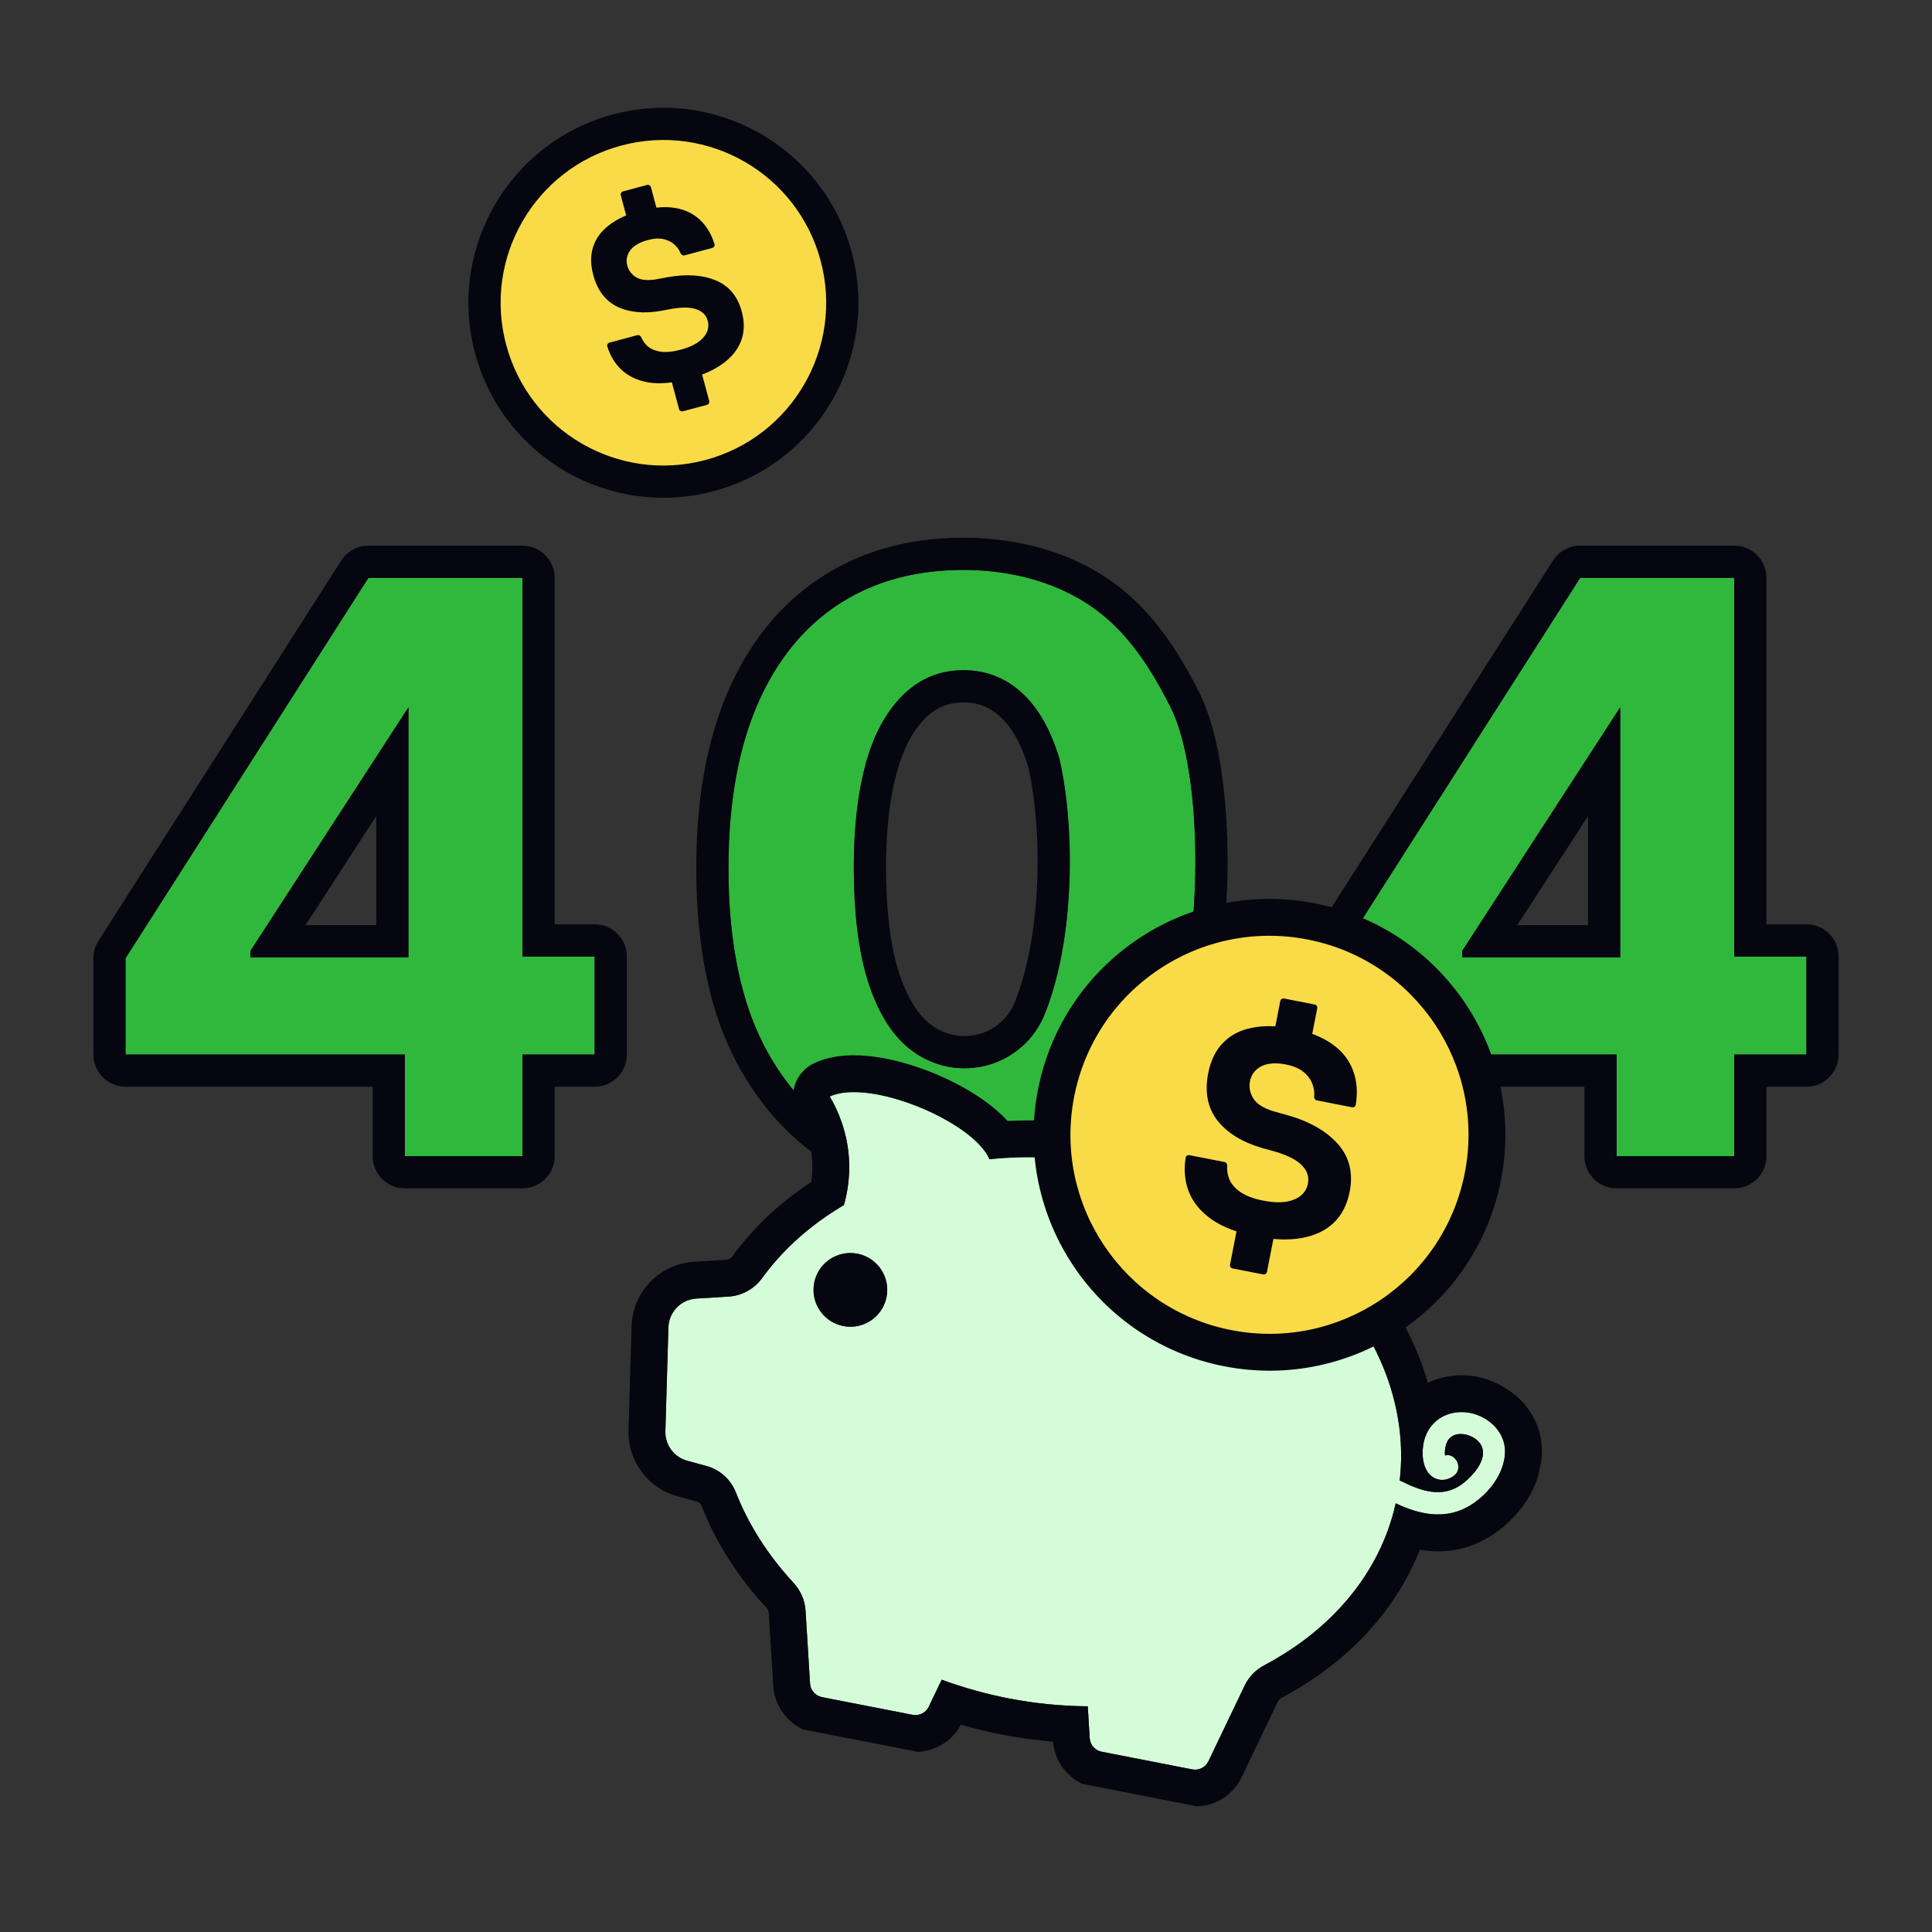<svg width="600" height="600" viewBox="0 0 600 600" fill="none" xmlns="http://www.w3.org/2000/svg">
<rect x="0" y="0" width="600" height="600" fill="#333333" stroke="none"/>
<path d="M259.679 79.652C267.619 109.283 250.034 139.74 220.403 147.679C190.772 155.619 160.315 138.034 152.376 108.403C144.436 78.773 162.021 48.316 191.652 40.376C221.282 32.437 251.739 50.021 259.679 79.652Z" fill="#F8DB46"/>
<path fill-rule="evenodd" clip-rule="evenodd" d="M192.946 45.206C165.983 52.431 149.981 80.146 157.206 107.109C164.431 134.073 192.146 150.074 219.11 142.849C246.073 135.625 262.075 107.909 254.85 80.946C247.625 53.982 219.91 37.981 192.946 45.206ZM147.547 109.697C138.893 77.399 158.06 44.201 190.358 35.546C222.656 26.892 255.855 46.059 264.509 78.358C273.164 110.656 253.996 143.854 221.698 152.509C189.4 161.163 156.201 141.996 147.547 109.697Z" fill="#05060F"/>
<path d="M213.82 117.687C209.147 118.939 205.082 119.313 201.625 118.808C198.155 118.256 195.302 116.951 193.064 114.893C191.03 112.99 189.545 110.565 188.608 107.617C188.441 107.09 188.76 106.541 189.293 106.398L197.875 104.099C198.408 103.956 198.95 104.276 199.163 104.786C199.558 105.734 200.147 106.586 200.929 107.343C201.951 108.296 203.345 108.919 205.11 109.212C206.862 109.458 208.954 109.256 211.386 108.604C214.628 107.735 216.954 106.499 218.364 104.894C219.822 103.277 220.295 101.515 219.784 99.608C219.337 97.939 218.234 96.778 216.475 96.125C214.703 95.425 212.151 95.342 208.819 95.877L205.095 96.568C199.865 97.459 195.403 97.019 191.71 95.249C188.003 93.431 185.511 90.138 184.233 85.37C183.352 82.08 183.356 79.141 184.247 76.551C185.124 73.914 186.799 71.677 189.271 69.839C191.729 67.954 194.89 66.494 198.752 65.459C202.9 64.347 206.553 64.058 209.712 64.592C212.87 65.126 215.49 66.417 217.572 68.465C219.502 70.31 220.94 72.748 221.887 75.779C222.052 76.306 221.733 76.855 221.199 76.998L212.618 79.298C212.084 79.441 211.543 79.12 211.336 78.608C210.949 77.65 210.395 76.839 209.673 76.177C208.759 75.247 207.593 74.614 206.175 74.278C204.756 73.943 203.093 74.031 201.186 74.542C199.517 74.989 198.151 75.611 197.086 76.407C196.022 77.203 195.301 78.137 194.924 79.21C194.534 80.234 194.499 81.342 194.819 82.534C195.215 84.012 196.121 85.2 197.537 86.098C198.94 86.949 200.943 87.179 203.547 86.788L207.271 86.096C213.121 85.04 218.114 85.363 222.249 87.066C226.385 88.768 229.092 92.004 230.369 96.772C231.251 100.062 231.188 103.068 230.18 105.791C229.172 108.514 227.278 110.887 224.498 112.91C221.766 114.919 218.206 116.512 213.82 117.687ZM212.103 127.729C211.57 127.872 211.021 127.556 210.878 127.022L208.598 118.512C208.455 117.978 208.772 117.43 209.305 117.287L216.743 115.294C217.276 115.151 217.825 115.468 217.967 116.001L220.248 124.512C220.391 125.045 220.074 125.593 219.541 125.736L212.103 127.729ZM196.294 69.874C195.761 70.016 195.212 69.7 195.069 69.166L192.789 60.656C192.646 60.123 192.963 59.574 193.496 59.431L200.934 57.439C201.467 57.296 202.016 57.612 202.158 58.146L204.439 66.656C204.582 67.189 204.265 67.738 203.732 67.881L196.294 69.874Z" fill="#05060F"/>
<path fill-rule="evenodd" clip-rule="evenodd" d="M277.5 359.721C253.995 352.348 237.959 332.595 231.266 309.5C227.875 297.8 226.202 284.443 226.247 269.43C226.247 261.096 226.774 253.286 227.829 246C229.252 236.164 231.637 227.283 234.982 219.356C237.998 212.283 241.67 206.078 246 200.741C250.116 195.667 254.825 191.379 260.128 187.874C267.344 183.093 275.468 179.889 284.5 178.261C289.163 177.42 294.068 177 299.216 177C314.448 177 329.957 181.01 342 190.634C350.94 197.778 357.467 207.669 363.449 219.444C374.076 240.363 373.62 295.325 363.361 319.942C357.537 333.915 349.185 344.584 338.303 351.95C329.078 358.195 318.31 361.793 306 362.744C296.416 363.484 286.692 362.605 277.5 359.721ZM324.009 315.996C333.952 292.484 333.952 256.714 328.95 235.405C326.185 226.343 322.244 219.532 317.127 214.972C312.068 210.412 306.098 208.132 299.216 208.132C288.922 208.132 280.687 213.247 274.51 223.478C270.757 229.696 268.111 237.99 266.613 248C265.646 254.461 265.158 261.636 265.158 269.43C265.158 283.227 266.54 294.744 269.305 303.982C272.128 313.16 276.099 320.059 281.216 324.677C295.194 337.133 316.5 332.5 324.009 315.996Z" fill="#30B83D"/>
<path fill-rule="evenodd" clip-rule="evenodd" d="M415.328 327.484V297.58L490.744 179.455H538.589V297.054H561V327.484H538.589V359.054H502.061V327.484H415.328ZM503.179 297.317H454.088V295.325L503.179 219.648V297.317Z" fill="#30B83D"/>
<path fill-rule="evenodd" clip-rule="evenodd" d="M39 297.58V327.484H125.733V359.054H162.261V327.484H184.672V297.054H162.261V179.455H114.416L39 297.58ZM77.76 297.317H126.851V219.648L77.76 295.325V297.317Z" fill="#30B83D"/>
<path fill-rule="evenodd" clip-rule="evenodd" d="M234.982 219.356C237.998 212.283 241.67 206.078 246 200.741C250.116 195.667 254.825 191.379 260.128 187.874C267.344 183.093 275.468 179.889 284.5 178.261C289.163 177.42 294.068 177 299.216 177C314.448 177 329.957 181.01 342 190.634C350.94 197.778 357.467 207.669 363.449 219.444C374.076 240.363 373.62 295.325 363.361 319.942C357.537 333.915 349.185 344.584 338.303 351.95C329.078 358.195 318.31 361.793 306 362.744C296.416 363.484 286.692 362.605 277.5 359.721C253.995 352.348 237.959 332.595 231.266 309.5C227.875 297.8 226.202 284.443 226.247 269.43C226.247 261.096 226.774 253.286 227.829 246C229.252 236.164 231.637 227.283 234.982 219.356ZM216.247 269.415C216.201 285.162 217.953 299.49 221.661 312.283C229.079 337.88 247.154 360.682 274.507 369.263C285.061 372.574 296.079 373.54 306.77 372.714C320.62 371.644 333.094 367.552 343.908 360.232C356.64 351.613 366.135 339.281 372.591 323.789C378.463 309.7 381.168 288.272 381.237 268.341C381.306 248.64 378.819 227.62 372.364 214.915C366.137 202.657 358.828 191.281 348.243 182.822C333.98 171.425 316.069 167 299.216 167C293.524 167 288.022 167.465 282.726 168.419C272.439 170.273 263.026 173.959 254.61 179.535C248.435 183.616 242.973 188.599 238.234 194.441C233.254 200.58 229.121 207.606 225.783 215.435L225.769 215.468C222.045 224.291 219.459 234.014 217.932 244.568C216.801 252.381 216.248 260.669 216.247 269.415ZM310.474 222.438L310.431 222.399C307.231 219.514 303.653 218.132 299.216 218.132C293.044 218.132 287.782 220.843 283.071 228.646C280.224 233.363 277.882 240.263 276.503 249.48C275.622 255.37 275.158 262.042 275.158 269.43C275.158 282.617 276.486 293.082 278.874 301.079C281.358 309.139 284.555 314.21 287.892 317.232C296.859 325.197 310.124 322.175 314.855 311.968C319.159 301.72 321.506 288.255 322.093 274.45C322.673 260.791 321.497 247.595 319.289 238.011C316.876 230.242 313.751 225.358 310.474 222.438ZM328.95 235.405C333.952 256.714 333.952 292.484 324.009 315.996C316.5 332.5 295.194 337.133 281.216 324.677C276.099 320.059 272.128 313.16 269.305 303.982C266.54 294.744 265.158 283.227 265.158 269.43C265.158 261.636 265.646 254.461 266.613 248C268.111 237.99 270.757 229.696 274.51 223.478C280.687 213.247 288.922 208.132 299.216 208.132C306.098 208.132 312.068 210.412 317.127 214.972C322.244 219.532 326.185 226.343 328.95 235.405ZM405.328 297.58C405.328 295.673 405.873 293.806 406.899 292.199L482.315 174.074C484.152 171.197 487.33 169.455 490.744 169.455H538.589C544.112 169.455 548.589 173.933 548.589 179.455V287.054H561C566.523 287.054 571 291.531 571 297.054V327.484C571 333.006 566.523 337.484 561 337.484H548.589V359.054C548.589 364.577 544.112 369.054 538.589 369.054H502.061C496.538 369.054 492.061 364.577 492.061 359.054V337.484H415.328C409.805 337.484 405.328 333.006 405.328 327.484V297.58ZM561 297.054V327.484H538.589V359.054H502.061V327.484H415.328V297.58L490.744 179.455H538.589V297.054H561ZM39 337.484C33.477 337.484 29 333.006 29 327.484V297.58C29 295.673 29.545 293.806 30.571 292.199L105.988 174.074C107.825 171.197 111.002 169.455 114.416 169.455H162.261C167.784 169.455 172.261 173.933 172.261 179.455V287.054H184.672C190.195 287.054 194.672 291.531 194.672 297.054V327.484C194.672 333.006 190.195 337.484 184.672 337.484H172.261V359.054C172.261 364.577 167.784 369.054 162.261 369.054H125.733C120.21 369.054 115.733 364.577 115.733 359.054V337.484H39ZM125.733 327.484V359.054H162.261V327.484H184.672V297.054H162.261V179.455H114.416L39 297.58V327.484H125.733ZM503.179 297.317H454.088V295.325L503.179 219.648V297.317ZM493.179 253.438L471.202 287.317H493.179V253.438ZM94.875 287.317H116.851V253.438L94.875 287.317ZM77.76 295.325V297.317H126.851V219.648L77.76 295.325Z" fill="#05060F"/>
<g clip-path="url(#clip0_16542_12941)">
<path fill-rule="evenodd" clip-rule="evenodd" d="M454.968 438.576C461.295 439.08 467.447 444.074 467.396 450.808C467.34 457.85 461.817 464.584 455.891 467.923C448.493 472.043 440.637 470.313 433.454 466.86C428.624 488.593 413.469 506.148 392.63 517.17C389.974 518.563 387.834 520.758 386.549 523.458L375.283 546.97C374.378 548.873 372.298 549.9 370.243 549.499L342.132 544.013C340.078 543.612 338.537 541.878 338.414 539.775L337.814 529.907C329.744 529.85 321.482 529.052 313.13 527.422C305.94 526.019 299.028 524.052 292.455 521.645L288.436 530.021C287.531 531.924 285.451 532.951 283.397 532.55L255.285 527.064C253.231 526.663 251.69 524.929 251.567 522.826L250.171 500.215C249.984 497.003 248.642 493.96 246.466 491.596C238.586 483.09 232.478 473.552 228.545 463.512C226.955 459.437 223.512 456.376 219.3 455.245L213.438 453.652C209.333 452.541 206.508 448.759 206.64 444.485L207.579 412.214C207.72 407.465 211.451 403.585 216.225 403.28L226.306 402.663C230.426 402.399 234.204 400.298 236.647 396.981C243.18 387.944 251.864 380.254 262.1 374.243L262.116 374.162C265.313 362.816 263.725 350.676 257.707 340.538C270.11 334.782 302.313 348.344 307.274 360.018C319.497 358.778 332.382 359.326 345.464 361.879C401.011 372.719 439.76 415.855 434.687 459.823C434.957 459.876 435.217 459.983 435.499 460.122C441.372 463.094 447.912 465.242 453.803 461.081C457.06 458.766 462.286 453.267 460.036 448.838C458.407 445.682 452.371 443.829 449.938 446.951C448.896 448.265 448.634 450.181 448.766 451.808C448.774 451.838 448.774 451.873 448.774 451.908C448.774 451.944 448.775 451.979 448.783 452.008C451.938 451.079 454.666 455.938 451.506 458.328C448.906 460.294 445.458 459.986 443.486 457.297C441.779 454.969 441.603 451.703 441.974 448.938C442.885 442.259 448.306 438.063 454.968 438.576ZM449.026 453.208C449.069 453.273 449.091 453.305 449.118 453.31C449.137 453.314 449.118 453.296 449.081 453.261C449.065 453.246 449.046 453.228 449.026 453.208ZM261.902 411.817C268.106 413.028 274.116 408.98 275.327 402.776C276.538 396.573 272.49 390.562 266.286 389.352C260.083 388.141 254.072 392.189 252.862 398.392C251.651 404.596 255.699 410.606 261.902 411.817Z" fill="#D4FCD8"/>
<path fill-rule="evenodd" clip-rule="evenodd" d="M478.839 450.895L478.839 450.898C478.74 463.461 469.565 473.353 461.507 477.894L461.457 477.921C454.383 481.861 447.303 482.354 440.959 481.288C433.07 501.217 417.45 516.988 397.98 527.287L397.941 527.307C397.427 527.577 397.077 527.966 396.882 528.375L396.869 528.403L385.617 551.883C385.614 551.889 385.611 551.896 385.608 551.902C382.423 558.581 375.152 562.117 368.05 560.731L339.939 555.245C332.971 553.885 327.633 548.072 327.019 540.876C321.705 540.442 316.337 539.709 310.937 538.655C306.666 537.822 302.49 536.806 298.419 535.63C295.077 541.87 288.061 545.121 281.203 543.783L253.092 538.297C245.992 536.911 240.585 530.903 240.142 523.519C240.142 523.51 240.141 523.501 240.141 523.493L238.747 500.92L238.745 500.88C238.718 500.426 238.514 499.861 238.052 499.356C229.296 489.899 222.385 479.166 217.888 467.687L217.882 467.671C217.626 467.016 217.058 466.494 216.33 466.298L216.296 466.289L210.448 464.699C210.448 464.699 210.447 464.699 210.446 464.699C201.252 462.211 194.908 453.735 195.2 444.144C195.2 444.14 195.2 444.135 195.2 444.131L196.138 411.874C196.455 401.227 204.82 392.541 215.494 391.859L215.524 391.857L225.574 391.241C225.577 391.241 225.58 391.241 225.583 391.241C226.254 391.195 226.939 390.848 227.413 390.218C233.984 381.146 242.341 373.372 251.95 367.076C252.998 359.949 251.584 352.645 247.865 346.38C246.213 343.597 245.816 340.245 246.773 337.153C247.731 334.061 249.952 331.52 252.888 330.157C258.91 327.362 265.84 327.414 271.496 328.167C277.485 328.965 283.77 330.788 289.568 333.131C295.371 335.476 301.091 338.505 305.878 341.961C308.221 343.652 310.708 345.706 312.9 348.116C324.187 347.541 335.868 348.346 347.655 350.647C394.425 359.774 432.502 391.068 443.428 429.449C447.142 427.654 451.397 426.823 455.846 427.165L455.876 427.168C466.422 428.008 478.948 436.54 478.839 450.895ZM462.984 461.884C465.589 458.661 467.363 454.783 467.395 450.808C467.409 448.964 466.957 447.25 466.165 445.723C466.158 445.71 466.151 445.697 466.144 445.684C464.034 441.658 459.546 438.941 454.966 438.576C451.847 438.336 449 439.128 446.761 440.724C446.006 441.262 445.32 441.891 444.716 442.603C443.284 444.29 442.314 446.44 441.973 448.938C441.77 450.448 441.731 452.106 442.014 453.68C442.232 454.889 442.64 456.047 443.311 457.05C444.016 458.103 445.028 458.942 446.242 459.336C447.705 459.811 449.334 459.629 450.783 458.804C451.03 458.664 451.27 458.505 451.504 458.328C452.359 457.682 452.782 456.858 452.884 456.015C453.015 454.934 452.617 453.824 451.916 453.028C451.902 453.013 451.889 452.998 451.875 452.983C451.531 452.604 451.116 452.3 450.657 452.11C450.235 451.935 449.775 451.858 449.298 451.906C449.128 451.924 448.955 451.957 448.781 452.009C448.647 451.523 448.722 450.814 448.761 450.316C448.855 449.103 449.202 447.878 449.937 446.951C450.98 445.612 452.686 445.189 454.423 445.39C454.429 445.391 454.435 445.391 454.441 445.392C455.009 445.459 455.58 445.594 456.133 445.784C458.852 446.723 460.977 449.129 460.503 452.095C459.929 455.684 456.291 459.312 453.801 461.081C453.142 461.547 452.473 461.934 451.798 462.25C450.63 462.796 449.443 463.128 448.247 463.286C446.511 463.515 444.757 463.377 443.012 462.994C441.327 462.624 439.651 462.027 438.011 461.312C438.01 461.311 438.009 461.311 438.008 461.31C437.489 461.084 436.974 460.846 436.463 460.599C436.139 460.443 435.817 460.284 435.497 460.122C435.216 459.983 434.956 459.876 434.686 459.823C434.851 458.39 434.97 456.957 435.043 455.526C435.172 453.01 435.159 450.501 435.011 448.003C435.011 447.998 435.01 447.993 435.01 447.988C434.816 444.743 434.393 441.517 433.751 438.325C426.551 402.533 391.869 370.935 345.463 361.879C332.381 359.326 319.496 358.778 307.273 360.018C303.562 351.285 284.604 341.495 270.096 339.527C265.211 338.864 260.83 339.088 257.706 340.538C259.202 343.059 260.425 345.704 261.368 348.429C264.218 356.664 264.517 365.637 262.115 374.162L262.099 374.243C258.453 376.384 255.004 378.738 251.779 381.29C250.105 382.615 248.49 383.994 246.94 385.423C243.094 388.971 239.644 392.834 236.645 396.981C234.202 400.298 230.425 402.399 226.305 402.663L216.224 403.28C211.45 403.585 207.719 407.465 207.577 412.214L206.639 444.485C206.506 448.759 209.332 452.542 213.436 453.652L219.298 455.245C223.511 456.376 226.954 459.437 228.544 463.512C232.477 473.553 238.585 483.09 246.465 491.596C248.641 493.96 249.983 497.004 250.17 500.215L251.566 522.826C251.688 524.929 253.23 526.663 255.284 527.064L283.395 532.55C285.45 532.951 287.53 531.924 288.434 530.021L292.454 521.645C299.027 524.052 305.939 526.019 313.129 527.422C321.481 529.052 329.743 529.85 337.813 529.907L338.413 539.775C338.535 541.878 340.077 543.612 342.131 544.013L370.242 549.499C372.296 549.9 374.377 548.873 375.281 546.97L386.548 523.458C387.832 520.758 389.972 518.563 392.629 517.17C409.822 508.076 423.146 494.536 429.994 477.87C430.874 475.729 431.647 473.537 432.308 471.295C432.334 471.208 432.359 471.121 432.384 471.034C432.384 471.034 432.384 471.034 432.384 471.034C432.515 470.584 432.641 470.133 432.762 469.679C433.012 468.747 433.242 467.808 433.453 466.86C435.97 468.07 438.57 469.069 441.205 469.678C442.274 469.925 443.349 470.108 444.426 470.215C448.266 470.597 452.137 470.013 455.889 467.923C456.529 467.562 457.165 467.162 457.789 466.726C457.794 466.722 457.8 466.719 457.805 466.715C457.813 466.709 457.822 466.703 457.83 466.697C457.831 466.697 457.832 466.696 457.832 466.696C459.709 465.379 461.484 463.74 462.984 461.884ZM255.196 393.383C254.055 394.79 253.232 396.49 252.861 398.392C251.65 404.596 255.698 410.606 261.901 411.817C268.105 413.028 274.115 408.98 275.326 402.776C276.536 396.573 272.489 390.562 266.285 389.352C263.46 388.8 260.675 389.34 258.365 390.676C257.158 391.375 256.081 392.291 255.196 393.383Z" fill="#05060F"/>
</g>
<path d="M460.519 365.358C453.376 401.96 417.915 425.84 381.314 418.697C344.713 411.555 320.832 376.093 327.975 339.492C335.118 302.891 370.579 279.01 407.18 286.153C443.782 293.296 467.662 328.757 460.519 365.358Z" fill="#F8DB46"/>
<path fill-rule="evenodd" clip-rule="evenodd" d="M406.085 291.769C372.586 285.232 340.129 307.089 333.592 340.588C327.054 374.087 348.911 406.543 382.411 413.081C415.91 419.619 448.366 397.762 454.904 364.262C461.441 330.763 439.584 298.307 406.085 291.769ZM322.359 338.396C330.108 298.693 368.574 272.788 408.277 280.537C447.98 288.285 473.884 326.751 466.136 366.454C458.388 406.157 419.921 432.062 380.219 424.314C340.516 416.565 314.611 378.099 322.359 338.396Z" fill="#05060F"/>
<path d="M390.157 383.996C384.433 382.879 379.832 381.132 376.355 378.756C372.889 376.321 370.489 373.397 369.154 369.983C367.936 366.788 367.621 363.307 368.209 359.54C368.295 358.994 368.822 358.641 369.364 358.746L380.28 360.877C380.823 360.983 381.17 361.508 381.124 362.058C381.016 363.363 381.198 364.666 381.67 365.968C382.273 367.541 383.452 368.954 385.209 370.206C386.977 371.4 389.35 372.287 392.329 372.869C396.301 373.644 399.475 373.536 401.851 372.544C404.286 371.564 405.731 369.906 406.187 367.57C406.586 365.525 406.006 363.684 404.446 362.046C402.897 360.349 400.177 358.908 396.285 357.724L391.885 356.502C385.749 354.698 381.149 351.86 378.085 347.988C375.032 344.057 374.075 339.172 375.215 333.331C376.002 329.3 377.563 326.118 379.898 323.785C382.244 321.393 385.242 319.856 388.892 319.174C392.553 318.433 396.75 318.524 401.481 319.448C406.562 320.439 410.672 322.06 413.811 324.31C416.949 326.559 419.104 329.344 420.275 332.665C421.409 335.739 421.666 339.208 421.046 343.074C420.958 343.62 420.431 343.974 419.889 343.868L408.973 341.738C408.431 341.632 408.084 341.107 408.135 340.557C408.258 339.237 408.092 337.997 407.637 336.838C407.14 335.347 406.212 334.044 404.853 332.93C403.493 331.816 401.646 331.031 399.309 330.575C397.265 330.176 395.456 330.126 393.882 330.425C392.307 330.724 391.032 331.354 390.056 332.316C389.092 333.219 388.467 334.401 388.182 335.861C387.829 337.672 388.181 339.438 389.24 341.161C390.31 342.825 392.358 344.134 395.386 345.089L399.785 346.311C406.681 348.263 411.917 351.256 415.496 355.289C419.074 359.322 420.294 364.259 419.154 370.1C418.367 374.13 416.708 377.354 414.175 379.77C411.642 382.186 408.334 383.753 404.253 384.473C400.229 385.203 395.531 385.044 390.157 383.996ZM382.781 393.925C382.239 393.819 381.885 393.294 381.991 392.752L384.104 381.923C384.21 381.381 384.735 381.028 385.277 381.133L394.792 382.99C395.334 383.096 395.688 383.621 395.582 384.163L393.468 394.992C393.363 395.534 392.837 395.888 392.295 395.782L382.781 393.925ZM396.28 322.889C395.738 322.784 395.384 322.258 395.49 321.716L397.603 310.888C397.709 310.346 398.234 309.992 398.776 310.098L408.291 311.954C408.833 312.06 409.187 312.585 409.081 313.127L406.968 323.956C406.862 324.498 406.337 324.852 405.795 324.746L396.28 322.889Z" fill="#05060F"/>
<defs>
<clipPath id="clip0_16542_12941">
<rect width="292.978" height="212.867" fill="white" transform="translate(207.773 312.075) rotate(11.043)"/>
</clipPath>
</defs>
</svg>

